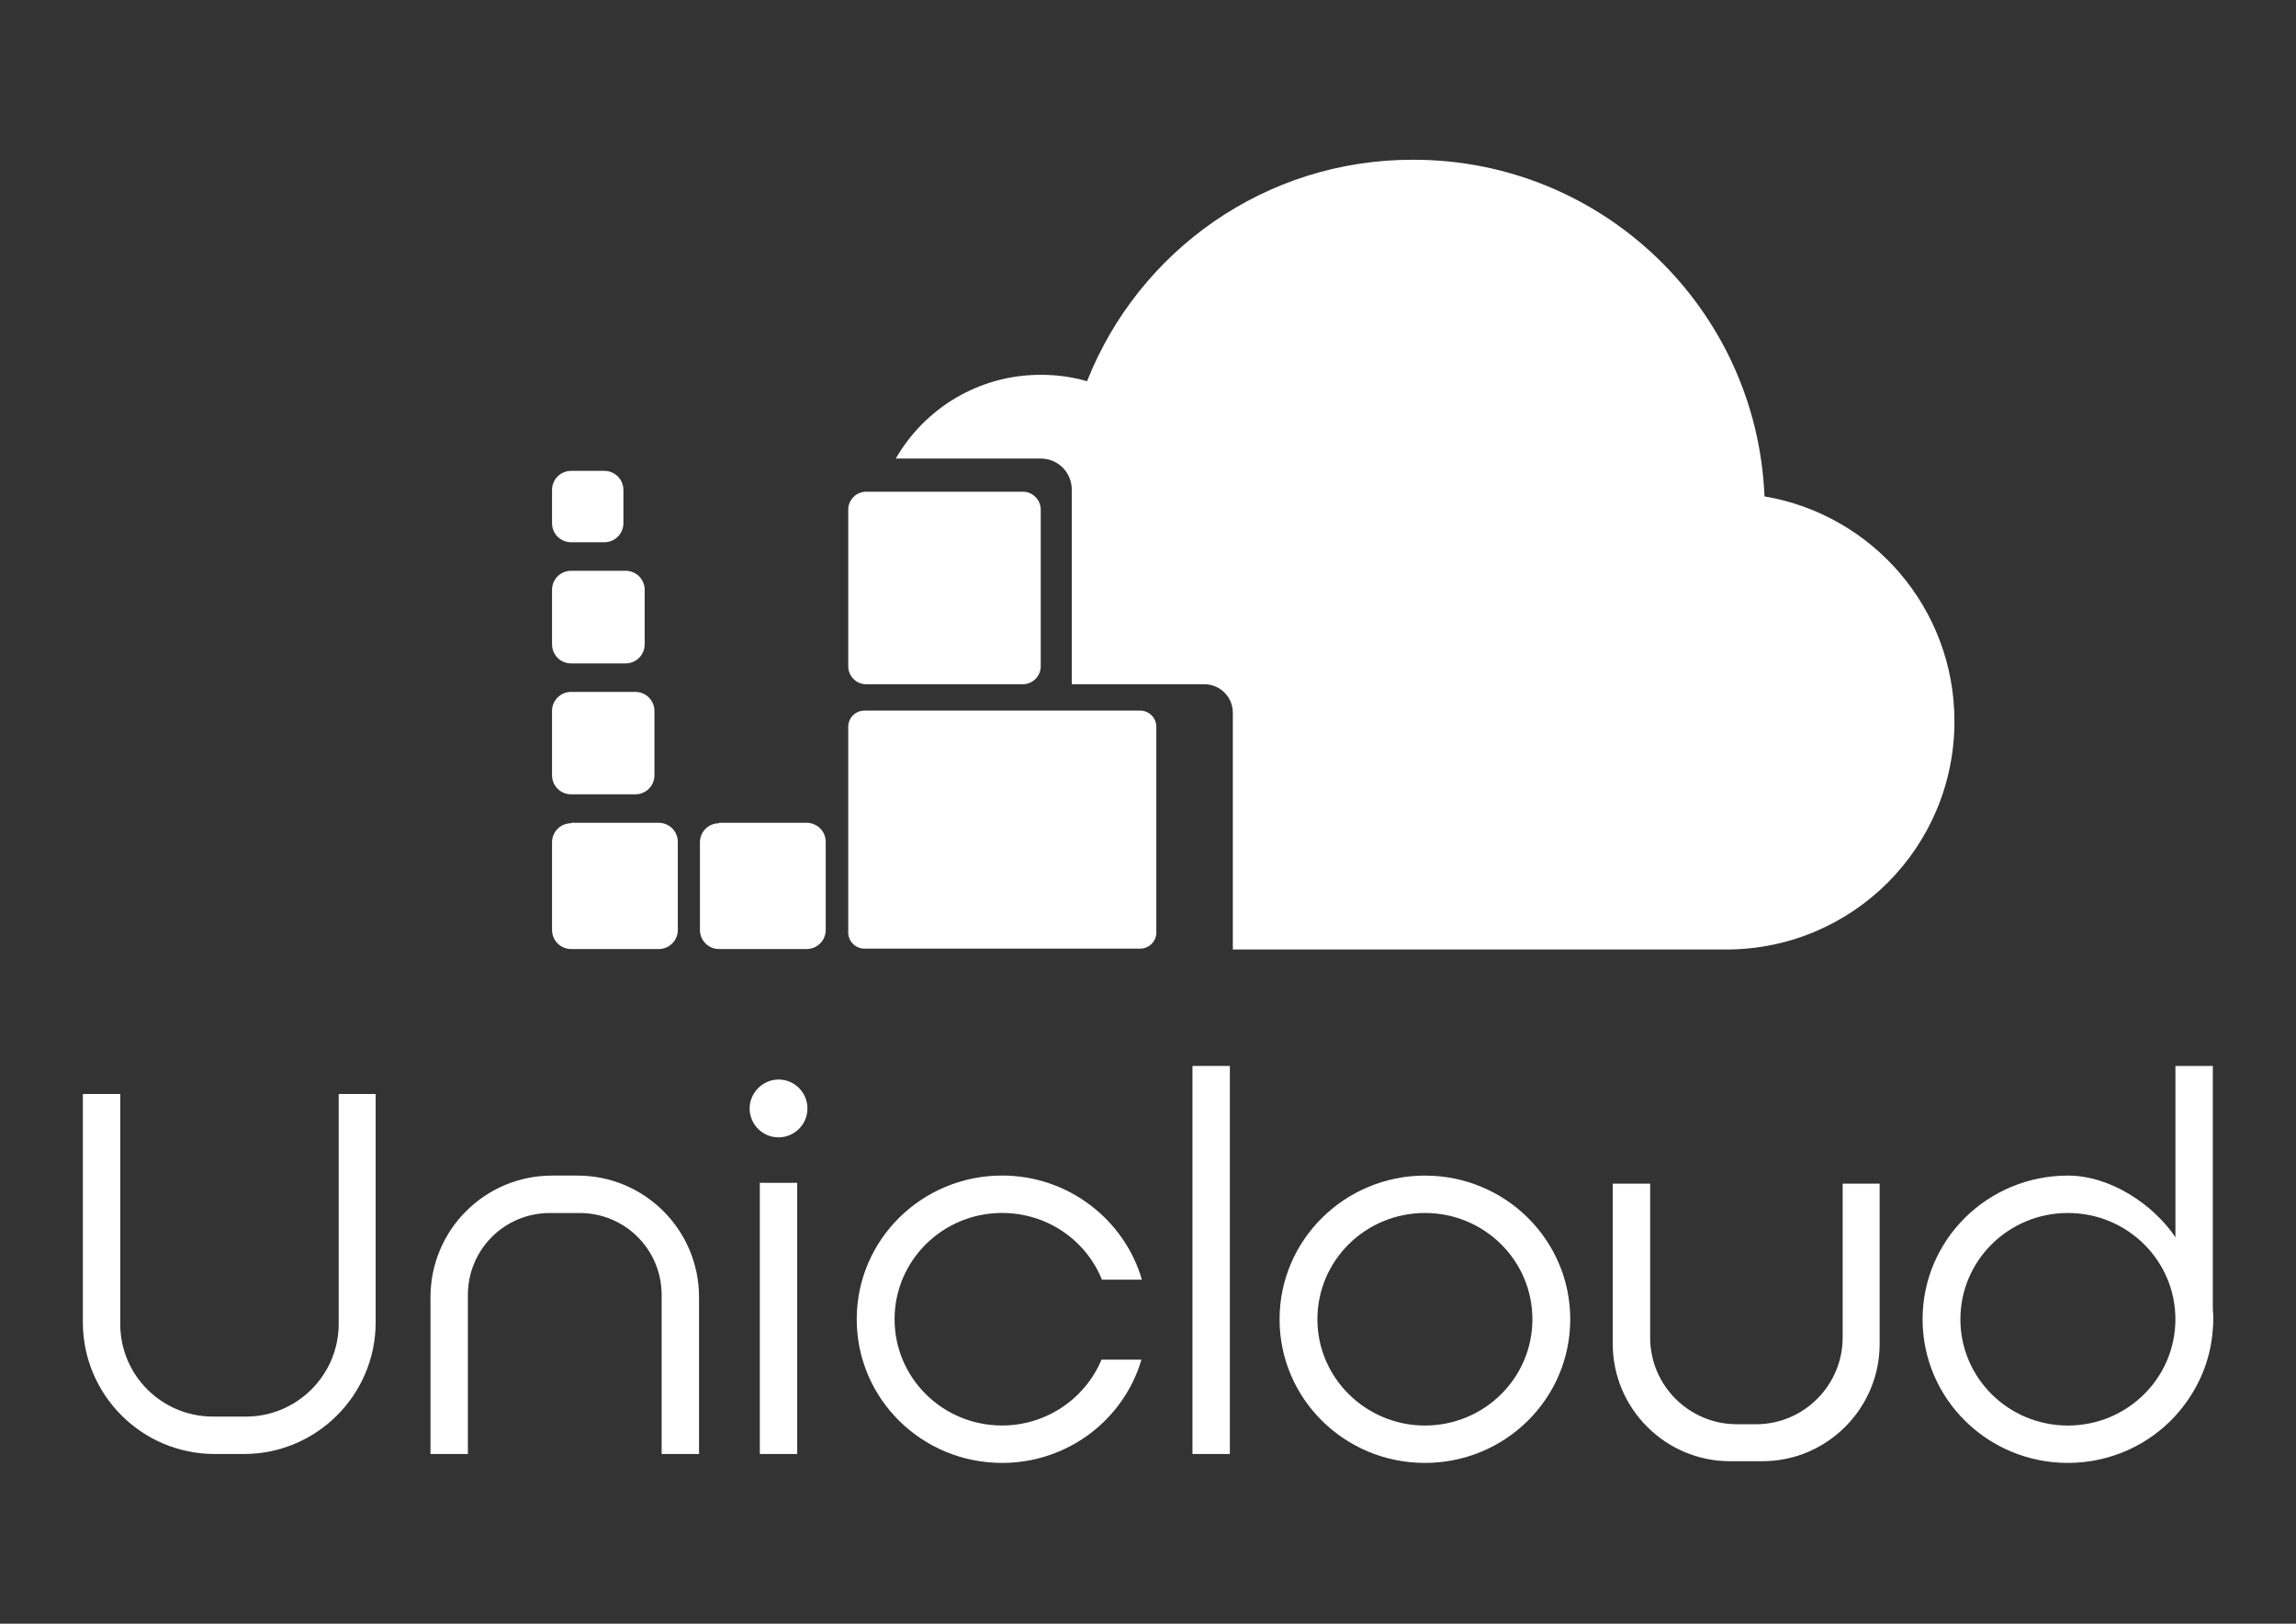 <?xml version="1.0" encoding="utf-8"?>
<!-- Generator: Adobe Illustrator 26.0.3, SVG Export Plug-In . SVG Version: 6.00 Build 0)  -->
<svg version="1.1"
     id="Layer_1"
     xmlns="http://www.w3.org/2000/svg"
     xmlns:xlink="http://www.w3.org/1999/xlink"
     x="0px"
     y="0px"
     viewBox="0 0 841.89 595.28"
     style="enable-background:new 0 0 841.89 595.28;"
     xml:space="preserve">
  <rect x="0" y="0" width="841.89" height="595.28" fill="#333333" stroke="none"/>
  <style type="text/css">
    .st0 {
      fill: white;
    }

    .st1 {
      fill: white;
    }

    .st2 {
      fill: white;
    }

    .st3 {
      fill: white;
    }

    .st4 {
      fill: white;
    }

    .st5 {
      fill: white;
    }

    .st6 {
      fill: white;
    }

    .st7 {
      fill: white;
    }

    .st8 {
      fill: white;
    }

    .st9 {
      fill: white;
    }

    .st10 {
      fill: white;
    }

    .st11 {
      fill: white;
    }

    .st12 {
      fill: white;
    }

    .st13 {
      fill: white;
    }

    .st14 {
      fill: white;
    }

    .st15 {
      fill: white;
    }

    .st16 {
      fill: white;
    }
  </style>
  <g>
    <g>
      <g>
        <g>
          <g>

            <linearGradient id="SVGID_1_"
                            gradientUnits="userSpaceOnUse"
                            x1="522.485"
                            y1="880.381"
                            x2="522.485"
                            y2="1022.062"
                            gradientTransform="matrix(1 0 0 1 0 -492)">
              <stop offset="0"
                    style="stop-color:#31C4E8" />
              <stop offset="1"
                    style="stop-color:#1197D4" />
            </linearGradient>
            <path class="st0"
                  d="M483.06,483.66c0-21.5,17.61-38.96,39.42-38.96c21.82,0,39.42,17.45,39.42,38.96s-17.61,38.96-39.42,38.96
						C500.83,522.62,483.06,505.17,483.06,483.66 M469.19,483.66c0,29.14,23.84,52.67,53.29,52.67c29.45,0,53.29-23.53,53.29-52.67
						c0-29.14-23.84-52.67-53.29-52.67C493.19,430.99,469.19,454.52,469.19,483.66" />

            <path style="fill:white;"
                  d="M314.14,483.66
						c0,29.14,23.84,52.67,53.29,52.67c24.31,0,44.72-16.05,51.11-37.87H403.9c-5.92,14.18-20.1,24.15-36.46,24.15
						c-21.82,0-39.42-17.45-39.42-38.96s17.61-38.96,39.42-38.96c16.67,0,30.85,10.13,36.62,24.46h14.65
						c-6.39-21.97-26.96-38.18-51.27-38.18C337.99,430.99,314.14,454.52,314.14,483.66" />


            <rect x="437.25"
                  y="390.79"
                  style="fill:white;"
                  width="13.71"
                  height="142.27" />

            <path style="fill:white;"
                  d="M718.83,483.66
						c0-21.5,17.61-38.96,39.42-38.96c21.82,0,39.42,17.45,39.42,38.96s-17.61,38.96-39.42,38.96
						C736.44,522.62,718.83,505.17,718.83,483.66 M797.68,390.79v62.8c-8.1-12-23.84-22.6-39.42-22.6
						c-29.45,0-53.29,23.53-53.29,52.67s23.84,52.67,53.29,52.67c15.58,0,29.76-6.7,39.42-17.3c7.79-8.57,12.93-19.63,13.71-31.79
						c0.16-1.25,0.16-2.34,0.16-3.58c0-1.25,0-2.34-0.16-3.58v-89.29H797.68z" />

            <path style="fill:white;"
                  d="M675.66,433.95v56.41
						c0,17.45-14.18,31.79-31.79,31.79h-7.01c-17.45,0-31.79-14.18-31.79-31.79v-56.41h-13.71v58.75
						c0,23.69,19.32,43.01,43.01,43.01h11.84c23.69,0,43.01-19.32,43.01-43.01v-58.75H675.66L675.66,433.95z" />
          </g>
          <g>

            <path style="fill:white;"
                  d="M202.42,430.99
						c-24.62,0-44.57,19.95-44.57,44.57v57.5h13.71v-58.28c0-16.67,13.4-30.07,30.07-30.07h10.91c16.67,0,30.07,13.4,30.07,30.07
						v58.28h13.71v-57.5c0-24.62-19.95-44.57-44.57-44.57H202.42z" />

            <rect x="278.61"
                  y="433.64"
                  style="fill:white;"
                  width="13.71"
                  height="99.42" />

            <path style="fill:white;"
                  d="M124.19,401.07v84.3
						c0,18.7-15.27,33.97-33.97,33.97H78.06c-18.7,0-33.97-15.12-33.97-33.97v-84.3H30.38v83.68c0,26.65,21.66,48.31,48.31,48.31
						h10.75c26.65,0,48.31-21.66,48.31-48.31v-83.68H124.19z" />

            <path style="fill:white;"
                  d="M274.87,406.37
						c0,5.77,4.67,10.6,10.6,10.6c5.77,0,10.6-4.67,10.6-10.6c0-5.77-4.67-10.6-10.6-10.6
						C279.71,395.78,274.87,400.61,274.87,406.37" />
          </g>
        </g>
        <g>
          <g>

            <path style="fill:white;"
                  d="M317.57,180.27
						c-3.58,0-6.54,2.96-6.54,6.54v57.5c0,3.58,2.96,6.54,6.54,6.54h57.5c3.58,0,6.54-2.96,6.54-6.54v-57.5
						c0-3.58-2.96-6.54-6.54-6.54H317.57L317.57,180.27z" />

            <path style="fill:white;"
                  d="M263.66,301.81
						c-3.9,0-7.01,3.12-7.01,7.01v32.1c0,3.9,3.12,7.01,7.01,7.01h32.1c3.9,0,7.01-3.12,7.01-7.01v-32.26c0-3.9-3.12-7.01-7.01-7.01
						h-32.1V301.81z" />

            <path style="fill:white;"
                  d="M209.43,301.81
						c-3.9,0-7.01,3.12-7.01,7.01v32.1c0,3.9,3.12,7.01,7.01,7.01h32.1c3.9,0,7.01-3.12,7.01-7.01v-32.26c0-3.9-3.12-7.01-7.01-7.01
						h-32.1V301.81z" />

            <path style="fill:white;"
                  d="M209.43,253.66
						c-3.9,0-7.01,3.12-7.01,7.01v23.53c0,3.9,3.12,7.01,7.01,7.01h23.53c3.9,0,7.01-3.12,7.01-7.01v-23.53
						c0-3.9-3.12-7.01-7.01-7.01H209.43L209.43,253.66z" />

            <path style="fill:white;"
                  d="M209.43,209.25
						c-3.9,0-7.01,3.12-7.01,7.01v19.95c0,3.9,3.12,7.01,7.01,7.01h19.95c3.9,0,7.01-3.12,7.01-7.01v-19.95
						c0-3.9-3.12-7.01-7.01-7.01H209.43z" />

            <path style="fill:white;"
                  d="M209.43,172.63
						c-3.9,0-7.01,3.12-7.01,7.01v12.15c0,3.9,3.12,7.01,7.01,7.01h12.15c3.9,0,7.01-3.12,7.01-7.01v-12.15
						c0-3.9-3.12-7.01-7.01-7.01H209.43z" />
            <path style="fill:white;"
                  d="M316.95,260.52
						c-3.27,0-5.92,2.65-5.92,5.92v75.42c0,3.27,2.65,5.92,5.92,5.92h101.13c3.27,0,5.92-2.65,5.92-5.92v-75.42
						c0-3.27-2.65-5.92-5.92-5.92H316.95L316.95,260.52z" />
          </g>

          <path style="fill:white;"
                d="M398.6,139.75
					c-5.45-1.56-11.06-2.34-16.99-2.34c-22.75,0-42.54,12.31-53.14,30.7h53.14c6.39,0,11.38,5.14,11.38,11.38v71.37h48.62
					c5.77,0,10.44,4.67,10.44,10.44v86.8h180.92c46.28,0,83.68-37.4,83.68-83.68c0-41.45-30.07-75.73-69.65-82.43
					c-2.8-68.72-59.37-123.42-128.71-123.42C463.89,58.41,417.46,92.07,398.6,139.75" />
        </g>
      </g>
    </g>
  </g>
</svg>